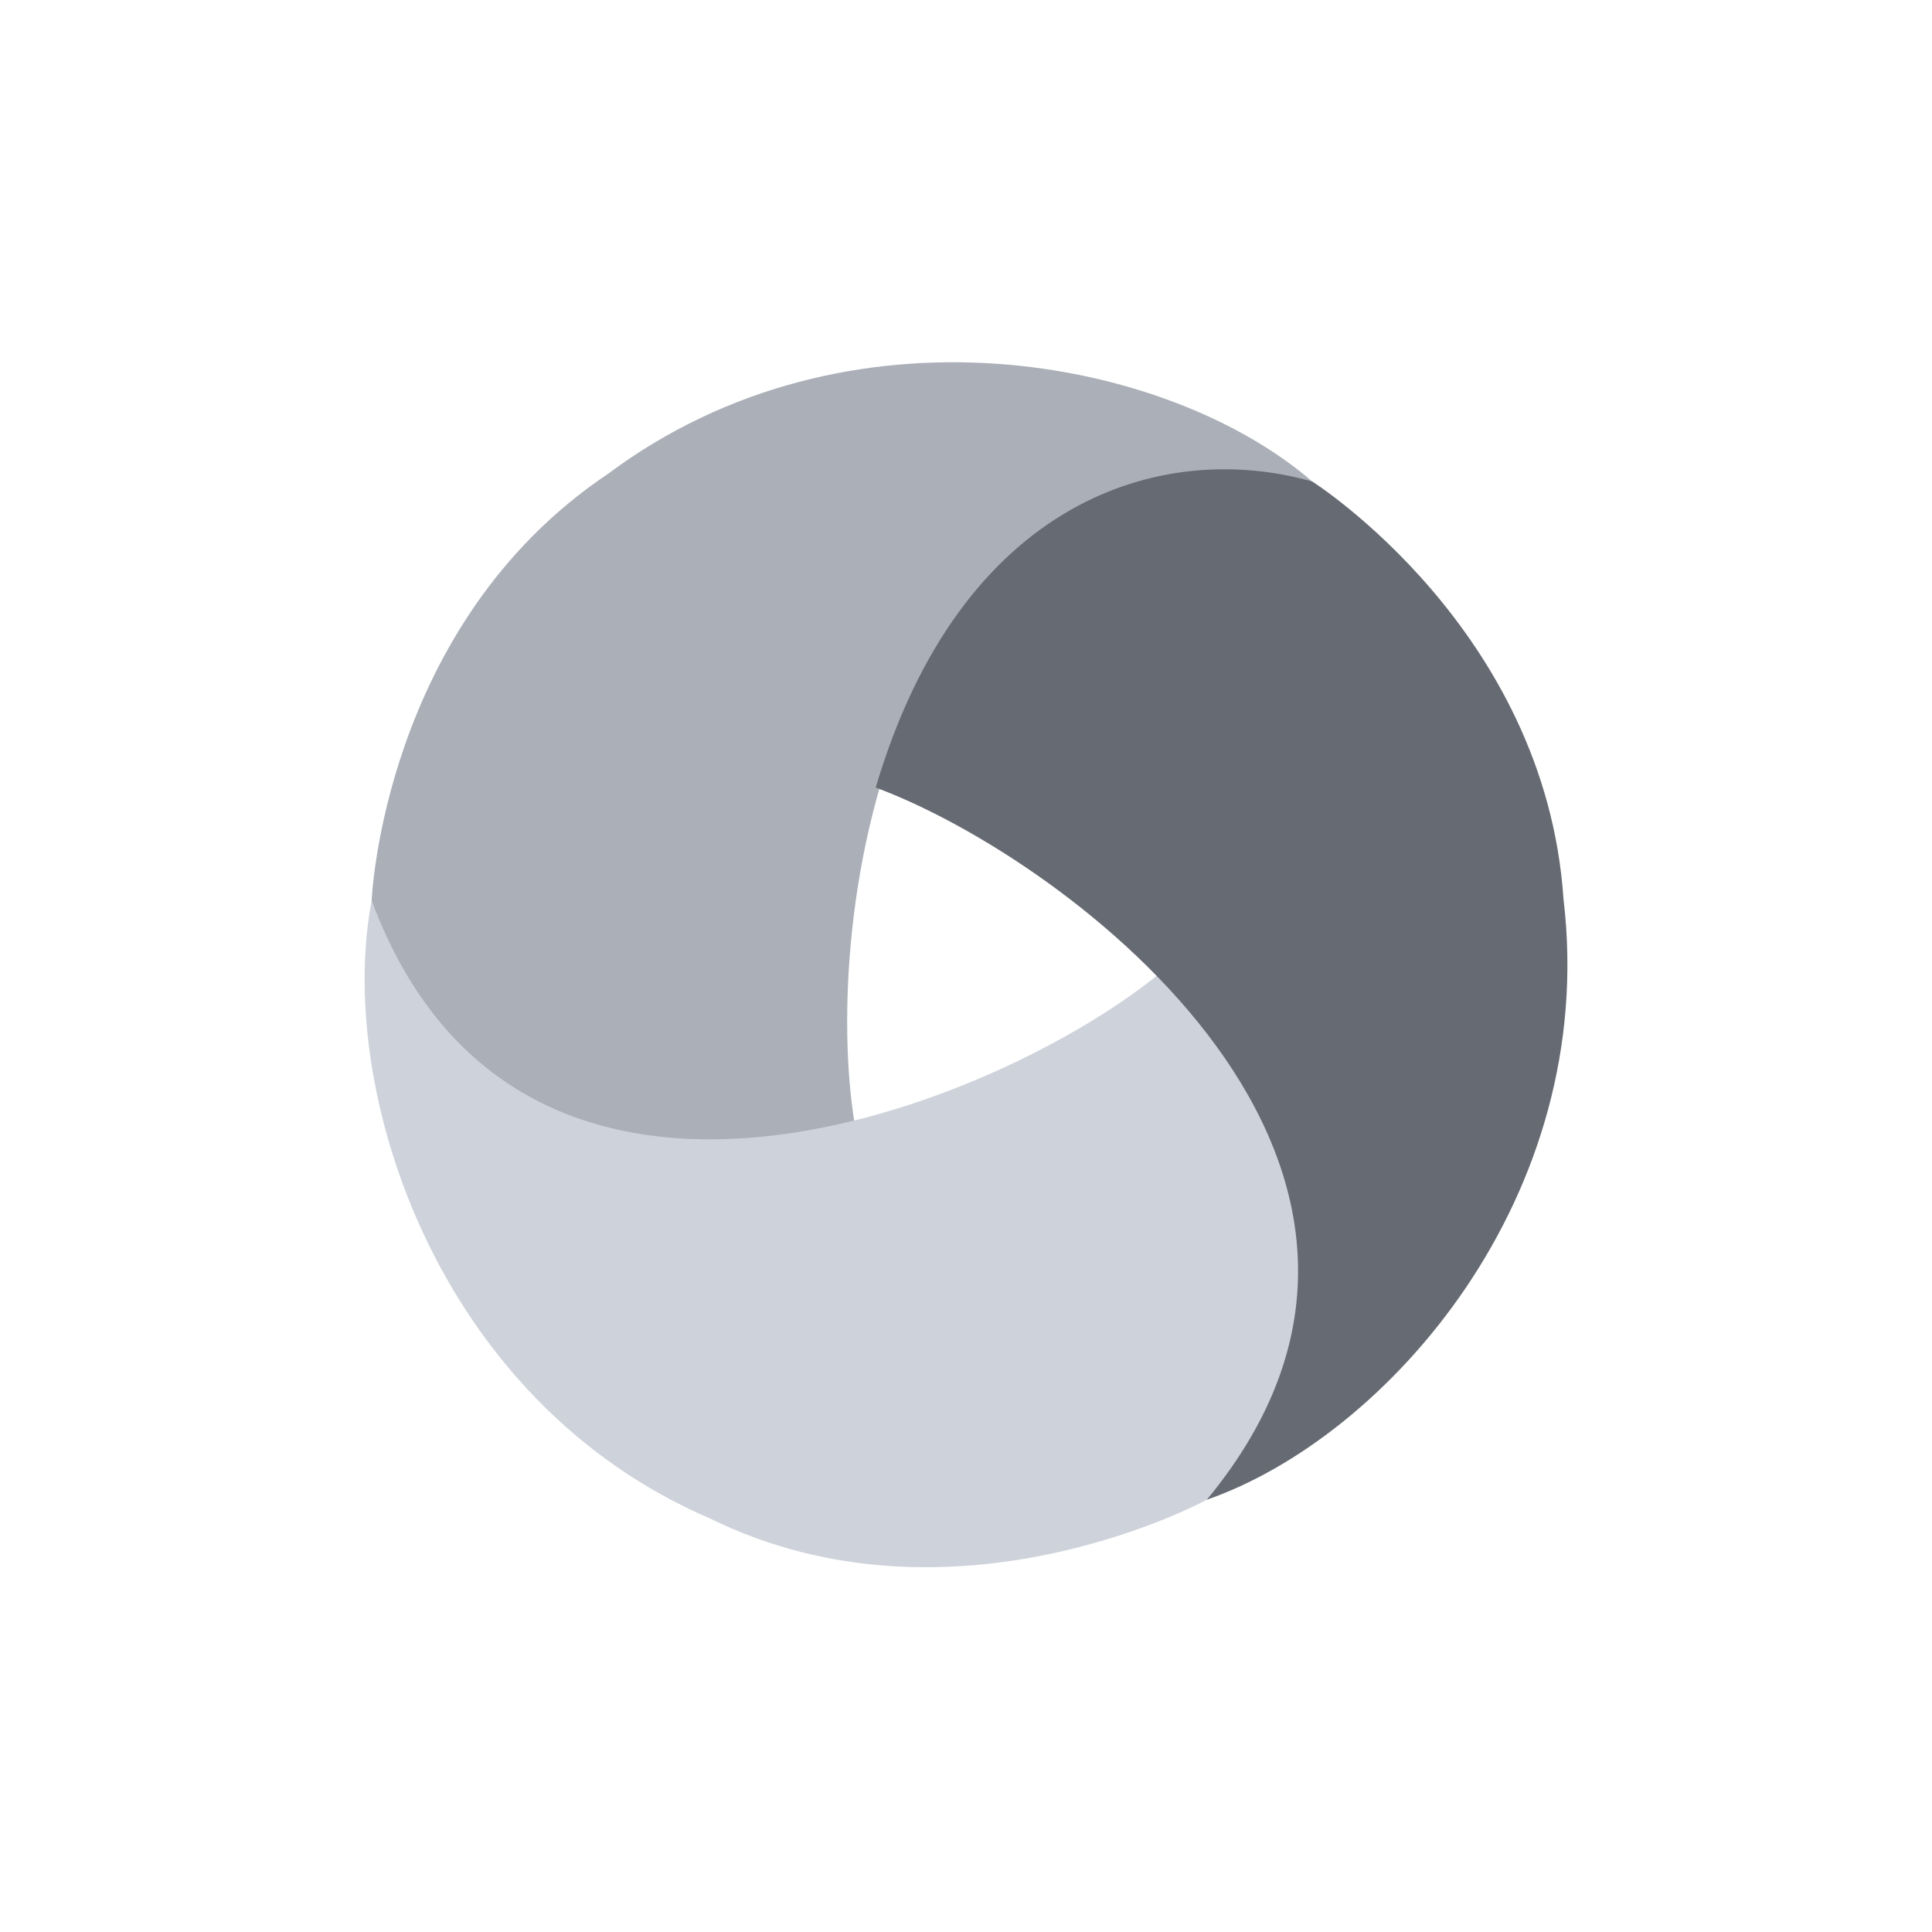<svg width="80" height="80" viewBox="0 0 80 80" fill="none" xmlns="http://www.w3.org/2000/svg">
<g clip-path="url(#clip0_4138_3006)">
<path d="M54.336 19.936C48.347 14.766 35.096 12.206 25.166 19.628C15.849 25.873 15.389 37.288 15.389 37.288C16.975 43.532 23.271 49.522 35.403 46.604C33.97 38.209 36.779 16.968 54.336 19.936Z" fill="#ABAFB7"/>
<path d="M48.098 40.24C41.544 45.679 21.596 53.978 15.389 37.288C13.906 45.06 18.021 57.994 29.414 62.883C39.48 67.829 49.971 62.101 49.971 62.101C54.586 57.605 56.69 49.287 48.098 40.24Z" fill="#CED2DA"/>
<path d="M36.261 32.612C44.248 35.568 61.321 48.38 49.971 62.101C57.443 59.499 66.204 49.545 64.742 37.234C63.991 26.043 54.336 19.937 54.336 19.937C48.135 18.189 39.8 20.647 36.261 32.612Z" fill="#666A72"/>
</g>
<defs>
<clipPath id="clip0_4138_3006">
<rect width="49.805" height="50" fill="white" transform="translate(15.098 15)"/>
</clipPath>
</defs>
</svg>
